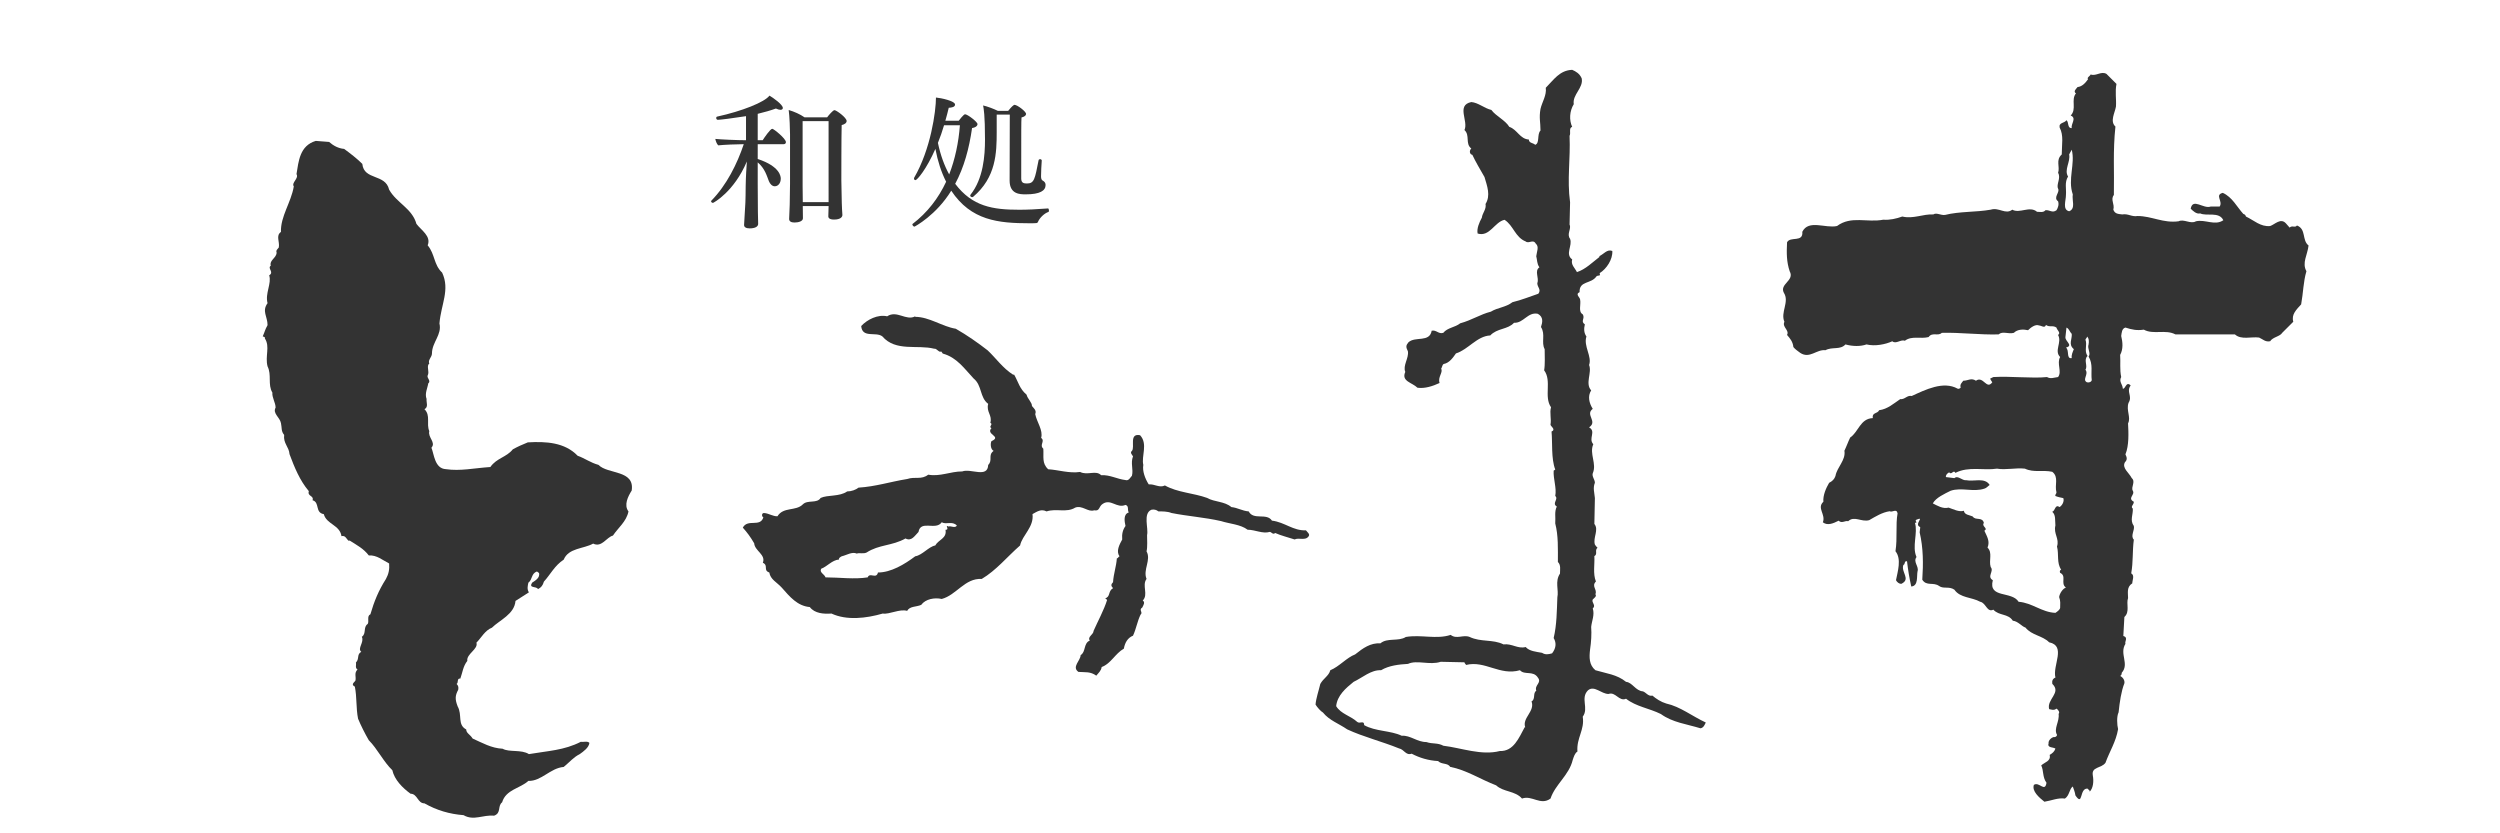 <?xml version="1.0" encoding="utf-8"?>
<!-- Generator: Adobe Illustrator 14.0.0, SVG Export Plug-In . SVG Version: 6.00 Build 43363)  -->
<!DOCTYPE svg PUBLIC "-//W3C//DTD SVG 1.1//EN" "http://www.w3.org/Graphics/SVG/1.1/DTD/svg11.dtd">
<svg version="1.1" id="レイヤー_1" xmlns:x="http://ns.adobe.com/Extensibility/1.0/" xmlns:i="http://ns.adobe.com/AdobeIllustrator/10.0/" xmlns:graph="http://ns.adobe.com/Graphs/1.0/"
	 xmlns="http://www.w3.org/2000/svg" xmlns:xlink="http://www.w3.org/1999/xlink" xmlns:a="http://ns.adobe.com/AdobeSVGViewerExtensions/3.0/"
	 x="0px" y="0px" width="300px" height="100px" viewBox="0 0 300 100" enable-background="new 0 0 300 100" xml:space="preserve">
<g>
	<path fill="#333333" d="M39.495,17.033c0.515,0.45,1.093,0.771,1.801,0.836c0.706,0.516,1.542,1.156,2.182,1.799
		c0.195,1.992,2.768,1.156,3.215,3.085c0.899,1.608,2.764,2.249,3.278,4.113c0.58,0.771,1.799,1.476,1.349,2.571
		c0.901,1.091,0.708,2.312,1.736,3.279c0.963,2.053-0.129,3.789-0.323,6.103c0.323,1.349-0.897,2.25-0.897,3.598
		c0,0.453-0.516,0.771-0.322,1.223c-0.384,0.256,0.063,0.964-0.193,1.412c-0.13,0.323,0.45,0.643,0.065,0.966
		c-0.065,0.513-0.45,1.219-0.195,1.862c-0.061,0.387,0.261,0.965-0.255,1.221c0.772,0.771,0.194,1.734,0.578,2.635
		c-0.193,0.771,0.835,1.35,0.257,1.992c0.323,0.771,0.385,2.506,1.735,2.571c1.733,0.257,3.404-0.129,5.336-0.256
		c0.769-1.095,1.925-1.157,2.698-2.123c0.577-0.319,1.155-0.58,1.799-0.836c2.186-0.127,4.436,0,5.977,1.606
		c0.901,0.322,1.542,0.836,2.505,1.095c1.093,1.153,4.371,0.573,3.983,3.082c-0.447,0.711-0.964,1.735-0.386,2.508
		c-0.255,1.224-1.219,1.929-1.864,2.894c-0.769,0.192-1.347,1.478-2.374,0.963c-1.158,0.643-2.957,0.515-3.535,1.926
		c-1.093,0.709-1.607,1.802-2.377,2.637c-0.13,0.451-0.321,0.707-0.708,0.898c-0.191-0.385-1.156-0.062-0.706-0.771
		c0.385-0.257,0.963-0.576,0.836-1.156l-0.256-0.191c-0.71,0.258-0.517,0.961-1.03,1.349c-0.064,0.323-0.195,0.771,0.064,1.157
		l-1.608,1.029c-0.128,1.604-1.927,2.313-2.827,3.211c-0.836,0.324-1.286,1.221-1.863,1.801c0.257,0.771-1.222,1.348-1.092,2.186
		c-0.516,0.646-0.578,1.414-0.838,2.121c-0.449-0.064-0.19,0.514-0.449,0.641c0.193,0.195,0.259,0.388,0.193,0.709
		c-0.386,0.705-0.386,1.158-0.063,1.992c0.578,1.029-0.063,2.187,1.026,2.765c0,0.448,0.452,0.577,0.771,1.09
		c1.158,0.517,2.25,1.157,3.598,1.222c0.773,0.45,2.252,0.065,3.152,0.645c2.25-0.385,4.239-0.449,6.232-1.479
		c0.321,0.063,0.773-0.13,1.029,0.129c-0.065,0.577-0.708,1.028-1.158,1.35c-0.771,0.385-1.219,0.965-1.927,1.541
		c-1.607,0.129-2.698,1.738-4.241,1.673c-0.966,0.899-2.7,1.03-3.149,2.571c-0.578,0.449-0.065,1.283-0.964,1.604
		c-1.35-0.127-2.442,0.646-3.663-0.063c-1.671-0.129-3.213-0.576-4.691-1.416c-0.836,0-0.836-1.156-1.67-1.156
		c-0.965-0.705-1.929-1.668-2.188-2.826c-1.026-0.963-1.797-2.572-2.825-3.598c-0.452-0.773-0.965-1.799-1.284-2.572
		c-0.259-1.283-0.129-2.568-0.387-3.854c-0.516-0.26-0.065-0.517,0.063-0.709c0.13-0.449-0.19-0.898,0.257-1.351
		c-0.319-0.19-0.127-0.513-0.191-0.836c0.45-0.449,0.064-0.963,0.643-1.285c-0.513-0.385,0.388-1.155,0.065-1.799
		c0.578-0.386,0.129-1.156,0.707-1.543c0.192-0.321-0.129-0.963,0.32-1.156c0.45-1.542,0.966-2.825,1.864-4.239
		c0.32-0.58,0.45-1.158,0.385-1.863c-0.771-0.387-1.479-1.03-2.441-0.965c-0.644-0.836-1.413-1.221-2.316-1.799l-0.061,0.063
		c-0.322-0.191-0.388-0.706-0.901-0.577c-0.193-1.353-1.798-1.416-2.119-2.638c-1.095-0.192-0.45-1.411-1.351-1.67
		c0.193-0.577-0.644-0.446-0.448-1.092c-1.094-1.287-1.736-2.891-2.314-4.436c-0.065-0.898-0.773-1.285-0.644-2.313
		c-0.385-0.449-0.257-0.836-0.385-1.412c-0.13-0.708-1.028-1.158-0.643-1.864c0-0.58-0.45-1.224-0.386-1.799
		c-0.58-0.965-0.064-2.122-0.58-3.15c-0.32-1.221,0.322-2.379-0.32-3.341c0.063-0.194-0.128-0.194-0.258-0.259
		c0.258-0.578,0.258-0.771,0.578-1.349c0-1.029-0.705-1.67,0-2.635c-0.32-1.156,0.516-2.379,0.194-3.341
		c0.644-0.384-0.257-0.834,0.193-1.158c-0.193-0.643,0.643-0.9,0.706-1.541c-0.128-0.323,0.128-0.451,0.257-0.643
		c0.128-0.71-0.385-1.414,0.258-1.866c-0.065-1.864,1.219-3.533,1.542-5.462c-0.323-0.448,0.642-0.962,0.322-1.477
		c0.256-1.542,0.385-3.406,2.313-3.984L39.495,17.033z"/>
	<path fill="#333333" d="M156.717,63.641c-1.554,0.063-2.529-0.972-4.084-1.166c-0.646-0.974-2.207,0-2.787-1.104
		c-0.781-0.066-1.363-0.456-2.079-0.521c-0.842-0.711-2.01-0.582-2.916-1.102c-1.622-0.586-3.568-0.646-5.06-1.494
		c-0.649,0.327-1.231-0.191-1.946-0.131c-0.452-0.71-0.776-1.619-0.646-2.333c-0.261-1.036,0.581-2.528-0.391-3.565
		c-1.36-0.261-0.586,1.428-0.976,1.881c-0.259,0.195,0,0.455,0.13,0.648c-0.32,0.842,0.069,1.557-0.13,2.336
		c-0.19,0.193-0.385,0.648-0.773,0.516c-1.039-0.127-1.881-0.646-2.921-0.584c-0.647-0.647-1.621,0.068-2.529-0.388
		c-1.298,0.196-2.66-0.261-3.825-0.323c-0.778-0.715-0.52-1.49-0.586-2.467c-0.517-0.451,0.259-0.904-0.261-1.296
		c0.261-0.905-0.516-1.881-0.711-2.854c0.195-0.453-0.192-0.712-0.389-0.97c0-0.457-0.521-0.846-0.652-1.366
		c-0.841-0.712-0.97-1.491-1.487-2.398h-0.13c-1.232-0.776-2.079-2.01-3.05-2.917c-1.166-0.906-2.461-1.815-3.825-2.594
		c-1.621-0.259-3.179-1.427-4.864-1.427v-0.064c-1.104,0.584-2.204-0.778-3.372,0c-1.103-0.261-2.401,0.389-3.113,1.167
		c0.129,1.492,1.75,0.649,2.53,1.234c1.619,1.879,4.215,0.97,6.228,1.488c0.322-0.065,0.581,0.52,0.84,0.324l0.194,0.259
		c1.688,0.457,2.594,1.818,3.696,2.986c1.039,0.842,0.715,2.269,1.751,3.048c-0.26,0.971,0.52,1.361,0.259,2.269
		c0.392,0.193-0.259,0.455,0.131,0.648c-0.711,0.778,1.299,0.975,0,1.559c-0.131,0.258-0.131,0.973,0.261,1.166
		c-0.715,0.519-0.067,1.103-0.65,1.686c-0.064,1.623-2.073,0.391-3.111,0.779c-1.428,0-2.659,0.648-4.085,0.39
		c-0.842,0.646-1.558,0.194-2.529,0.521c-2.013,0.324-3.764,0.904-5.837,1.035c-0.325,0.258-0.845,0.455-1.362,0.455
		c-0.908,0.648-2.337,0.391-3.18,0.778c-0.452,0.712-1.556,0.192-2.14,0.774c-0.842,0.848-2.333,0.265-3.047,1.431
		c-0.584,0-0.975-0.325-1.558-0.39c-0.324-0.063-0.388,0.39-0.129,0.519c-0.39,1.233-1.883,0.129-2.467,1.233
		c0.522,0.582,0.91,1.102,1.364,1.879c0.063,0.908,1.427,1.361,1.039,2.334c0.712,0.326,0,0.908,0.775,1.168
		c0.13,0.843,0.908,1.168,1.493,1.816c0.972,1.104,1.88,2.204,3.369,2.334c0.586,0.777,1.689,0.844,2.597,0.777
		c1.815,0.846,4.15,0.584,6.16,0c0.78,0.13,2.011-0.583,2.921-0.322c0.324-0.585,1.102-0.455,1.688-0.717
		c0.518-0.71,1.619-0.906,2.462-0.71c1.752-0.454,2.788-2.53,4.8-2.401c1.75-1.037,3.047-2.656,4.604-4.021
		c0.258-1.231,1.688-2.206,1.49-3.763c0.583-0.321,1.037-0.647,1.688-0.321c1.167-0.39,2.398,0.192,3.438-0.456
		c0.843-0.324,1.557,0.586,2.27,0.324c0.716,0.132,0.52-0.451,1.038-0.778c0.97-0.647,1.687,0.584,2.726,0.13
		c0.452,0.131,0.193,0.583,0.389,0.91c-0.651,0.191-0.521,1.038-0.389,1.619c-0.326,0.453-0.455,0.973-0.394,1.621
		c-0.32,0.584-0.776,1.428-0.32,2.011c-0.133,0.067-0.195,0.258-0.325,0.258c-0.065,0.978-0.39,1.817-0.455,2.854
		c-0.262,0.262-0.262,0.455,0,0.715c-0.648,0.391-0.262,1.038-0.974,1.232c0.129,0,0.193,0.127,0.26,0.194
		c-0.389,1.229-1.104,2.529-1.619,3.695c0,0.454-0.778,0.715-0.456,1.169c-0.778,0.322-0.452,1.361-1.101,1.749
		c0,0.647-1.104,1.426-0.262,2.013c0.844,0.063,1.428-0.066,2.141,0.451c0.261-0.322,0.584-0.583,0.648-1.038
		c1.101-0.392,1.62-1.62,2.661-2.204c0.128-0.714,0.453-1.298,1.099-1.556c0.391-0.843,0.521-1.75,0.908-2.53
		c0.328-0.259-0.259-0.583,0.197-0.843c0.131-0.261,0.39-0.646,0.061-0.845c0.716-0.711-0.126-1.813,0.458-2.594
		c-0.458-1.101,0.582-2.27,0-3.307c0.13-0.52,0.063-1.428,0.063-1.945c0.194-0.845-0.521-2.595,0.519-3.05
		c0.325-0.063,0.583,0,0.842,0.197c0.458,0,1.105,0,1.56,0.192c1.946,0.391,3.957,0.52,5.965,0.976
		c0.974,0.321,2.337,0.388,3.179,1.034c0.908,0,1.815,0.52,2.659,0.26c0.195,0,0.389,0.391,0.648,0.129
		c0.713,0.326,1.556,0.52,2.334,0.779c0.52-0.26,1.297,0.195,1.688-0.389C157.234,64.094,156.848,63.833,156.717,63.641z
		 M113.848,63.186c-0.579-0.258,0.196,0.389-0.389,0.389c0.197,1.037-0.84,1.168-1.23,1.882c-0.775,0.132-1.557,1.167-2.399,1.297
		c-1.299,0.976-2.92,1.946-4.475,1.946c-0.194,0.842-0.976-0.066-1.233,0.584c-1.621,0.258-3.371,0-5.058,0
		c-0.13-0.389-0.777-0.584-0.52-1.036c0.715-0.259,1.298-1.04,2.139-1.106c-0.064-0.19,0.198-0.32,0.326-0.388
		c0.583-0.13,1.23-0.583,1.814-0.323c0.261-0.129,0.78,0.063,1.169-0.129c1.493-0.975,3.05-0.777,4.67-1.688
		c0.713,0.391,1.103-0.323,1.556-0.778c0.262-1.491,2.074-0.129,2.789-1.164c0.583,0.322,1.233-0.194,1.816,0.388
		C114.631,63.441,114.044,63.057,113.848,63.186z"/>
	<path fill="#333333" d="M199.941,84.42c-0.635-0.188-1.205-0.568-1.65-0.947c-0.505,0.125-0.758-0.382-1.141-0.509
		c-0.885-0.065-1.268-1.077-2.025-1.142c-1.079-0.887-2.407-1.012-3.675-1.395c-0.761-0.633-0.761-1.52-0.636-2.533
		c0.127-0.824,0.192-1.838,0.127-2.662c0.065-0.695,0.443-1.459,0.189-2.219c0.446-0.381-0.189-0.695,0-1.078
		c0.189-0.186,0.508-0.379,0.318-0.633c0.252-0.568-0.508-0.949,0.062-1.521c-0.38-0.949-0.126-2.09-0.188-3.041
		c0.443-0.254,0-0.695,0.38-1.012c-0.124-0.129-0.252-0.254-0.315-0.381c-0.255-0.822,0.508-1.775-0.063-2.473l0.063-3.104
		c-0.063-0.699-0.255-1.205,0-1.84c0-0.379-0.379-0.761-0.255-1.14c0.509-1.14-0.44-2.345,0.063-3.483
		c-0.633-0.697,0.383-1.521-0.506-2.027c1.076-0.698-0.508-1.521,0.441-2.218c-0.441-0.7-0.632-1.521-0.189-2.218
		c-0.76-0.825,0.127-2.155-0.252-3.042c0.379-1.012-0.698-2.281-0.317-3.421c-0.315-0.441-0.315-0.949-0.19-1.457
		c-0.568-0.382,0.064-0.698-0.252-1.204c-0.57-0.319-0.188-1.14-0.316-1.773c0-0.255-0.633-0.634-0.063-0.889
		c-0.063-1.394,1.394-0.95,2.028-1.901c0.252-0.189,0.506,0.063,0.379-0.38c0.822-0.507,1.583-1.646,1.52-2.661
		c-0.631-0.252-1.013,0.382-1.582,0.634l0.063,0.063c-0.825,0.632-1.711,1.521-2.727,1.839c-0.25-0.508-0.76-0.887-0.569-1.521
		c-0.886-0.633,0.063-1.649-0.253-2.472c-0.444-0.572,0.189-1.206-0.063-1.709l0.063-2.665c-0.379-2.789,0.063-5.197-0.063-7.983
		c0.188-0.318-0.127-0.951,0.314-1.078c-0.379-0.824-0.314-1.9,0.191-2.724c-0.191-1.143,1.203-1.965,0.949-3.106
		c-0.253-0.568-0.695-0.823-1.142-1.015c-1.521,0.065-2.218,1.207-3.168,2.156c0.128,0.887-0.443,1.711-0.632,2.535
		c-0.19,1.078,0,1.583,0,2.597c-0.445,0.443-0.064,1.52-0.635,1.711c-0.252-0.252-0.761-0.191-0.761-0.633
		c-1.078-0.064-1.396-1.205-2.346-1.521c-0.507-0.824-1.585-1.268-2.154-2.03c-0.823-0.187-1.583-0.883-2.407-0.947
		c-1.838,0.38-0.318,2.281-0.822,3.357c0.697,0.634,0.063,1.649,0.822,2.217l-0.063,0.065c-0.192,0.255-0.127,0.631,0.189,0.696
		c0.379,0.823,0.95,1.774,1.457,2.663c0.316,1.077,0.762,2.219,0.125,3.229c0.127,0.635-0.381,1.078-0.443,1.647
		c-0.315,0.572-0.633,1.33-0.506,1.902c1.457,0.441,2.027-1.395,3.231-1.647c1.077,0.695,1.265,2.089,2.533,2.597
		c0.382,0.316,0.89-0.315,1.206,0.255c0.441,0.379,0.125,0.948,0.063,1.521c0.127,0.441,0.063,0.888,0.379,1.329
		c-0.634,0.443,0,1.269-0.252,1.903c0,0.506,0.508,0.758,0.127,1.265c-0.951,0.319-2.027,0.761-3.104,1.015
		c-0.825,0.633-1.774,0.633-2.599,1.14c-1.268,0.319-2.281,1.015-3.676,1.396c-0.634,0.508-1.521,0.508-2.029,1.142
		c-0.569,0.189-0.821-0.381-1.393-0.254c-0.254,1.456-1.967,0.632-2.789,1.392c-0.316,0.379-0.316,0.572-0.063,1.08
		c0.128,0.822-0.635,1.709-0.316,2.472c-0.508,1.138,0.822,1.264,1.459,1.898c0.885,0.126,1.838-0.189,2.659-0.57
		c-0.252-0.694,0.442-1.268,0.188-1.71c0.129-0.192,0.129-0.507,0.318-0.572c0.696-0.128,1.141-0.822,1.456-1.266
		c1.455-0.445,2.535-2.092,4.119-2.156c0.824-0.885,2.092-0.694,2.851-1.52c1.142,0.064,1.649-1.332,2.854-1.078
		c0.697,0.382,0.57,1.016,0.379,1.586c0.57,0.887,0,1.835,0.443,2.66c0,0.76,0.063,1.838-0.064,2.534
		c0.951,1.268-0.061,3.17,0.827,4.435c-0.192,0.7,0.062,1.332-0.063,2.092c0,0.189,0.697,0.572,0.125,0.824
		c0.127,1.329-0.062,3.23,0.444,4.563l-0.19,0.127c-0.062,1.014,0.379,2.088,0.19,3.039c0.444,0.381-0.444,0.889,0.188,1.269
		c-0.314,0.634-0.125,1.269-0.188,2.03c0.379,1.455,0.317,3.039,0.317,4.621c0.381,0.381,0.252,0.887,0.252,1.396
		c-0.635,0.948-0.125,1.963-0.315,2.853c-0.065,1.584-0.065,3.293-0.444,4.879c0.379,0.633,0.254,1.267-0.19,1.838
		c-0.44,0.127-0.822,0.19-1.203-0.063c-0.696-0.128-1.521-0.188-1.965-0.696c-0.949,0.254-1.646-0.445-2.66-0.315
		c-1.271-0.636-2.728-0.255-4.056-0.89c-0.762-0.317-1.584,0.316-2.282-0.252c-1.709,0.568-3.548-0.065-5.386,0.252
		c-0.887,0.57-2.219,0.063-3.043,0.76c-1.202-0.063-2.088,0.572-3.039,1.332c-1.014,0.382-1.901,1.457-2.979,1.9
		c-0.188,0.697-0.823,0.951-1.202,1.646c-0.191,0.822-0.509,1.711-0.57,2.473c0.188,0.318,0.635,0.821,0.888,0.953
		c0.762,0.947,1.901,1.327,2.916,2.025c1.899,0.887,4.181,1.455,6.209,2.281c0.632,0.125,0.821,0.887,1.521,0.635
		c0.951,0.504,2.026,0.822,3.168,0.885c0.442,0.443,1.142,0.189,1.459,0.697c1.963,0.381,3.672,1.522,5.51,2.217
		c0.889,0.824,2.279,0.635,3.105,1.586c1.204-0.443,2.219,0.886,3.422,0c0.57-1.713,2.219-2.79,2.661-4.627
		c0.128-0.381,0.255-0.822,0.568-1.016c-0.126-1.646,0.888-2.595,0.636-4.182c0.762-1.012-0.316-2.218,0.633-3.166
		c0.76-0.634,1.586,0.441,2.469,0.441c0.828-0.315,1.269,0.953,2.095,0.57c1.205,0.949,2.789,1.143,4.182,1.838
		c1.396,1.015,3.106,1.205,4.752,1.711c0.382-0.063,0.509-0.442,0.634-0.696C203.047,85.941,201.652,84.8,199.941,84.42z
		 M184.354,82.896c-0.442,0.254-0.063,1.017-0.57,1.27c0.443,1.203-1.141,1.964-0.76,3.105h-0.064
		c-0.693,1.269-1.329,2.914-2.979,2.852c-2.215,0.57-4.625-0.379-6.779-0.635c-0.694-0.381-1.328-0.188-2.026-0.44
		c-1.142,0-1.901-0.825-2.978-0.761c-1.332-0.635-3.17-0.508-4.498-1.27c0-0.634-0.508-0.125-0.825-0.381
		c-0.824-0.759-1.964-0.949-2.535-1.898c0.126-1.268,1.142-2.155,2.093-2.916c1.075-0.508,2.09-1.456,3.293-1.395
		c0.95-0.57,2.156-0.697,3.232-0.76c1.076-0.507,2.598,0.189,3.93-0.252l2.852,0.063c0,0.125,0.128,0.189,0.188,0.316
		c2.283-0.568,4.057,1.33,6.465,0.633c0.568,0.633,1.586,0,2.154,0.887C185.05,81.949,184.1,82.204,184.354,82.896z"/>
	<path fill="#333333" d="M277.027,29.459c-0.817-0.632-0.252-1.957-1.389-2.4c-0.25,0.318-0.568-0.062-0.884,0.253l-0.442-0.506
		c-0.633-0.695-1.326,0.126-1.893,0.316c-1.139,0.126-1.961-0.696-2.906-1.138c-0.063-0.189-0.127-0.252-0.314-0.314
		c-0.758-0.824-1.325-2.021-2.465-2.527c-1.01,0.254,0.064,1.012-0.379,1.644h-1.072c-0.885,0.314-2.146-1.074-2.4,0.254
		c0.254,0.25,0.693,0.692,1.139,0.565c0.759,0.378,2.272-0.253,2.778,0.821c-1.013,0.696-2.146-0.126-3.284,0.127
		c-0.633,0.378-1.453-0.316-2.086,0c-1.832,0.252-3.221-0.632-4.925-0.632c-0.694,0.124-1.136-0.316-1.832-0.19
		c-0.504-0.062-0.884-0.062-1.073-0.57c0.189-0.694-0.379-1.2,0.065-1.766c0.062-2.844-0.128-5.243,0.187-8.209
		c-0.692-0.632-0.063-1.643,0.063-2.401c0.063-0.886-0.126-1.77,0.063-2.716l-1.198-1.199c-0.634-0.38-1.263,0.315-1.898,0.062
		c-0.062,0.19-0.504,0.381-0.313,0.57c-0.315,0.442-0.693,0.882-1.266,0.947c-0.123,0.187-0.566,0.506-0.188,0.758
		c-0.633,0.758,0.127,1.892-0.633,2.652c0.76,0.315,0,1.01,0.129,1.515c-0.568,0-0.314-0.694-0.633-0.949
		c-0.252,0.381-0.947,0.255-0.819,0.884c0.505,0.949,0.252,2.023,0.252,3.224c-0.761,0.696-0.19,1.454-0.44,2.208
		c0.377,0.632-0.252,1.392,0,1.896c0.25,0.443-0.635,1.074,0,1.517c0.125,0.379,0,0.758-0.19,1.072
		c-0.505,0.379-0.821-0.064-1.325,0c-0.254,0.315-0.693,0.189-1.012,0.189c-0.885-0.756-2.082,0.254-2.969-0.254
		c-0.819,0.632-1.578-0.316-2.59,0c-1.768,0.315-3.727,0.19-5.492,0.632c-0.506,0.064-1.012-0.317-1.391-0.063
		c-1.264-0.062-2.398,0.568-3.727,0.252c-0.694,0.254-1.518,0.442-2.272,0.38c-1.958,0.379-3.854-0.506-5.56,0.758
		c-1.387,0.315-3.408-0.822-4.166,0.693c0.128,1.326-1.453,0.507-1.832,1.264c-0.063,1.326-0.063,2.336,0.316,3.474
		c0.631,1.134-1.264,1.514-0.695,2.59c0.695,1.073-0.441,2.337,0.063,3.473c-0.313,0.631,0.633,1.009,0.316,1.578
		c0.379,0.442,0.695,0.821,0.76,1.454c0.252,0.314,0.504,0.444,0.82,0.696c1.135,0.754,1.957-0.445,3.031-0.318
		c0.819-0.443,1.768,0,2.398-0.694c0.885,0.25,1.832,0.25,2.525,0c1.012,0.25,2.272,0,3.095-0.378
		c0.442,0.378,1.011-0.253,1.515-0.064c0.819-0.632,1.896-0.189,2.844-0.442c0.441-0.632,1.135-0.064,1.58-0.506
		c2.209-0.063,4.545,0.252,6.818,0.188c0.506-0.44,1.139,0,1.831-0.188c0.444-0.442,1.137-0.442,1.704-0.316
		c0.316-0.315,0.885-0.757,1.326-0.567c0.252,0,0.695,0.378,0.82-0.064c0.442,0.317,0.82,0,1.264,0.317
		c0.064,0.315,0.568,0.631,0.19,0.883c0.503,0.886-0.505,1.897,0.25,2.651c-0.44,0.758,0.253,1.77-0.25,2.402
		c-0.505,0.062-0.887,0.252-1.329,0c-1.766,0.188-4.354-0.125-6.438,0l-0.38,0.188c0.063,0.192,0.191,0.317,0.254,0.443
		c-0.694,0.946-1.074-0.821-1.958-0.191c-0.568-0.378-0.948,0-1.517,0c-0.188,0.252-0.442,0.446-0.314,0.824
		c-0.128,0.125-0.253,0.188-0.378,0.125c-1.706-0.948-3.854,0.129-5.498,0.883c-0.568-0.123-0.819,0.444-1.388,0.38
		c-0.756,0.506-1.516,1.201-2.524,1.327c-0.19,0.442-0.883,0.249-0.761,0.946c-1.514,0.064-1.702,1.643-2.715,2.335
		c-0.25,0.507-0.442,1.074-0.692,1.581c0.19,1.135-0.886,1.957-1.074,3.031c-0.125,0.379-0.379,0.631-0.76,0.82
		c-0.376,0.633-0.755,1.516-0.69,2.272c-0.822,0.761,0.314,1.515-0.063,2.466c0.567,0.44,1.264,0.125,1.894-0.193
		c0.379,0.381,0.821-0.062,1.139,0.065c0.754-0.696,1.578,0.128,2.525-0.127c0.758-0.44,1.576-0.946,2.46-1.073
		c0.317,0.189,0.822-0.377,0.948,0.252c-0.252,1.39,0,2.967-0.252,4.547c0.76,0.947,0.252,2.465,0.063,3.475
		c0.127,0.251,0.379,0.441,0.633,0.441c1.199-0.567-0.063-1.391,0.252-2.271c0.253-0.064,0.063-0.506,0.438-0.443
		c0.128,1.073,0.257,1.894,0.509,3.03c0.883-0.062,0.631-1.265,0.756-1.831c0.191-0.566-0.567-1.137-0.125-1.703
		c-0.57-1.265,0.188-2.908-0.189-4.105c0.441,0-0.124-0.254,0.189-0.381c1.074-0.44-0.379,0.57,0.443,0.888
		c0,0.251-0.066,0.438-0.066,0.631c0.443,1.894,0.443,3.788,0.315,5.685c0.509,0.818,1.328,0.25,2.022,0.758
		c0.506,0.377,1.199,0,1.832,0.441c0.693,1.01,2.084,0.883,3.095,1.449c0.694,0.126,0.821,1.329,1.578,0.948
		c0.694,0.761,1.771,0.442,2.337,1.327c0.633,0.063,1.072,0.693,1.516,0.82c0.758,0.948,2.021,0.948,2.844,1.77
		c2.082,0.439,0.379,2.777,0.754,4.23c-0.314,0.127-0.439,0.379-0.375,0.76c1.136,1.072-0.695,1.83-0.379,3.029
		c0.313,0.061,0.567,0.189,0.883-0.063c0.189,0.123,0.439,0.441,0.252,0.628c0.128,0.952-0.629,1.771-0.188,2.528
		c0,0.127-0.193,0.314-0.38,0.254c-0.317,0.062-0.696,0.44-0.633,0.758c-0.192,0.568,0.569,0.441,0.819,0.632
		c-0.125,0.376-0.377,0.567-0.693,0.758c0.189,0.757-0.63,0.882-1.011,1.261c0.315,0.633,0.128,1.392,0.633,2.084
		c-0.19,1.203-0.886-0.188-1.517,0.252c-0.252,0.76,0.631,1.518,1.265,2.021c0.819-0.125,1.642-0.505,2.463-0.379
		c0.567-0.379,0.506-1.139,0.944-1.45c0.127,0.378,0.254,0.632,0.315,1.071c0.95,1.391,0.443-0.885,1.455-0.819
		c0.063,0.126,0.313,0.188,0.252,0.38c0.441-0.445,0.505-1.264,0.38-1.96c-0.188-1.073,1.01-0.821,1.518-1.516
		c0.504-1.388,1.261-2.524,1.515-4.041c-0.128-0.504-0.188-1.517,0.063-2.021c0.123-1.199,0.314-2.529,0.692-3.476
		c0.064-0.313-0.125-0.692-0.504-0.886c0.126-0.061,0.187-0.188,0.187-0.377c0.949-1.073-0.313-2.272,0.445-3.475
		c-0.128-0.255,0.377-0.757-0.253-0.945l0.125-2.275c0.695-0.629,0.189-1.578,0.443-2.271c0-0.633-0.192-1.326,0.506-1.77
		c0-0.378,0.313-0.945-0.128-1.2c0.252-1.389,0.128-2.651,0.314-4.042c-0.44-0.441,0.127-1.136,0-1.64
		c-0.506-0.695-0.063-1.392-0.125-2.087c-0.315-0.252,0.125-0.442,0.125-0.819c-0.82-0.442,0.189-0.823-0.125-1.328
		c-0.254-0.438,0.379-1.069-0.127-1.514c-0.313-0.632-1.201-1.201-0.819-1.896c0.313-0.315,0.251-0.566,0.063-0.949
		c0.442-1.071,0.375-2.588,0.314-3.723c0.378-0.697-0.254-1.579,0.061-2.464c0.508-0.822-0.313-1.324,0.254-2.082
		c-0.567-0.572-0.629,0.505-0.949,0.376c0-0.502-0.502-0.822-0.187-1.388c-0.192-0.884-0.063-1.77-0.126-2.654
		c0.379-0.695,0.313-1.514,0.126-2.271c0.062-0.38,0.062-0.886,0.507-1.011c0.756,0.251,1.387,0.379,2.207,0.251
		c1.137,0.632,2.59-0.062,3.79,0.568h7.138c0.758,0.695,1.957,0.253,2.903,0.38c0.442,0.19,0.757,0.569,1.328,0.443
		c0.313-0.506,1.197-0.57,1.449-1.012l1.328-1.326c-0.253-0.884,0.379-1.456,0.944-2.087c0.254-1.386,0.254-2.712,0.633-3.976
		C276.21,31.544,276.9,30.597,277.027,29.459z M247.914,23.397c0.063-0.759-0.188-1.518,0.253-2.212
		c-0.504-0.821,0.315-1.769,0.129-2.651l0.313-0.568c0.44,1.704-0.504,3.535,0.125,5.365c-0.125,0.697,0.379,1.709-0.438,2.021
		C247.471,25.163,247.914,24.089,247.914,23.397z M247.096,71.645c0.189,0.508,0.123,0.82,0.123,1.265
		c0,0.251-0.376,0.506-0.568,0.632c-1.639-0.064-2.775-1.203-4.418-1.329c-0.819-1.323-3.664-0.378-3.094-2.587
		c-0.759-0.443,0.188-1.074-0.255-1.58c-0.252-0.818,0.255-1.704-0.38-2.336c0.316-0.758-0.061-1.324-0.378-2.021
		c0.506-0.313-0.377-0.502-0.062-0.944c-0.188-0.759-1.013-0.255-1.328-0.759c-0.377-0.19-1.012-0.19-1.072-0.695
		c-0.566,0.189-1.264-0.189-1.832-0.378c-0.695,0.188-1.389-0.254-1.895-0.507c0.379-0.691,1.39-1.139,2.146-1.518
		c1.328-0.438,2.716,0.193,4.041-0.252c0.254-0.061,0.441-0.314,0.635-0.439c-0.568-0.946-1.96-0.379-2.779-0.568
		c-0.567,0.063-1.013-0.632-1.453-0.253l-1.01-0.125c-0.064-0.19,0.127-0.442,0.377-0.569c0.315,0.379,0.506-0.38,0.758,0.063
		c1.58-0.82,3.412-0.255,4.99-0.507c1.072,0.188,2.209-0.125,3.346,0c1.074,0.507,2.147,0.127,3.285,0.379
		c0.82,0.634,0.252,1.58,0.504,2.466c0,0.187-0.188,0.252-0.127,0.438c0.317,0.127,0.635,0.192,0.947,0.252
		c0.129,0.318-0.062,0.82-0.439,1.074c-0.567-0.38-0.508,0.442-0.885,0.57c0.442,0.377,0.316,1.01,0.377,1.641
		c-0.25,1.01,0.508,1.578,0.191,2.526c0.252,0.946-0.064,1.957,0.504,2.778c-0.188,0.063-0.188,0.255-0.128,0.377
		c0.823,0.38,0,1.265,0.695,1.771C247.537,70.633,247.158,71.201,247.096,71.645z M248.609,42.972
		c-0.695,0.125-0.252-0.946-0.695-1.26c0.947-0.252-0.124-0.758-0.063-1.264l0.125-1.137c0.318,0.125,0.381,0.505,0.633,0.757
		c0.064,0.632-0.442,1.264,0.252,1.83C248.734,42.214,248.546,42.594,248.609,42.972z M250.441,45.879
		c-0.633-0.317,0.25-0.947-0.189-1.516c0.316-0.441-0.251-1.199,0.254-1.644c-0.443-0.628,0-1.325-0.254-1.958
		c0.055-0.161,0.243-0.276,0.182-0.387c-0.021-0.015-0.031-0.038-0.056-0.053c0.026,0.016,0.043,0.038,0.056,0.053
		c0.25,0.208,0.256,0.606,0.196,0.957c-0.188,0.502,0.318,1.072,0,1.452c0.569,0.949,0.252,1.832,0.382,2.844
		C250.948,45.813,250.758,45.94,250.441,45.879z"/>
	<g>
		<path fill="#333333" d="M99.431,24.257h-3.096c0-0.688-0.02-1.482-0.02-1.901v-7.819h3.115L99.431,24.257L99.431,24.257z
			 M100.137,13.218c-0.177,0-0.688,0.599-0.882,0.863h-2.709c-0.531-0.37-1.235-0.686-1.903-0.88
			c0.106,0.721,0.161,2.411,0.161,2.92v5.917c0,0.685-0.025,1.956-0.038,2.532c0,0.285-0.038,1.167-0.069,1.694v0.016
			c0,0.299,0.262,0.422,0.65,0.422c0.493,0,1.004-0.158,1.004-0.508c0-0.406-0.016-0.936-0.016-1.304v-0.161h3.096v0.088
			c0,0.318-0.033,0.899-0.033,1.128v0.017c0,0.214,0.176,0.386,0.688,0.386c0.772,0,1.001-0.313,1.001-0.544v-0.017
			c-0.018-0.193-0.074-1.163-0.074-1.46c-0.013-0.794-0.052-2.29-0.052-2.712c0,0,0-5.247,0.039-6.603
			c0.367-0.089,0.596-0.264,0.596-0.492C101.596,14.115,100.363,13.218,100.137,13.218z M92.67,15.454
			c-0.229,0-0.987,1.11-1.146,1.372h-0.598v-3.167c0.812-0.196,1.55-0.406,2.185-0.637c0.231,0.106,0.406,0.158,0.544,0.158
			c0.177,0,0.285-0.086,0.285-0.226c0-0.406-1.2-1.251-1.604-1.48c-0.563,0.775-3.29,1.867-6.284,2.52
			c-0.071,0.016-0.108,0.087-0.108,0.157c0,0.106,0.07,0.227,0.192,0.227c0.285,0,1.848-0.194,3.385-0.439v2.887
			c-1.005,0-3.063-0.088-3.684-0.158c0.035,0.21,0.177,0.634,0.356,0.775c0.579-0.071,2.305-0.142,3.06-0.142
			c-0.788,2.345-2.057,4.914-3.89,6.779c-0.018,0.019-0.035,0.052-0.035,0.071c0,0.106,0.122,0.195,0.233,0.195
			c0.046,0,2.511-1.302,4.063-4.969c-0.052,0.794-0.124,1.765-0.142,2.959c-0.016,1.869-0.016,1.904-0.192,4.648v0.017
			c0,0.264,0.244,0.405,0.685,0.405c0.106,0,1.004,0,1.004-0.544c0-0.017,0-0.017,0-0.036c-0.017-0.372-0.031-0.987-0.031-1.39
			c0-0.547-0.021-2.258-0.021-3.365v-2.587c0.866,0.738,1.091,1.621,1.339,2.255c0.141,0.351,0.405,0.615,0.705,0.615
			c0.424,0,0.722-0.405,0.722-0.915c0-0.23-0.053-1.465-2.766-2.36V17.3h3.134c0.145,0,0.248-0.104,0.248-0.245
			C94.308,16.634,92.847,15.454,92.67,15.454z"/>
		<path fill="#333333" d="M115.188,15.029c-0.155,2.079-0.581,4.086-1.286,5.901c-0.583-1.058-1.04-2.309-1.353-3.785
			c0.278-0.688,0.527-1.392,0.737-2.116H115.188z M125.099,21.65c-0.16-0.09-0.174-0.353-0.174-0.509
			c0.014-0.601,0.033-1.251,0.085-1.868v-0.017c0-0.09-0.104-0.157-0.21-0.157c-0.071,0-0.158,0.051-0.172,0.139
			c-0.443,2.287-0.532,2.779-1.393,2.779c-0.369,0-0.688-0.052-0.688-0.598c0-6.179,0-6.689,0.035-7.324
			c0.366-0.087,0.547-0.245,0.547-0.421c0-0.299-1.057-1.094-1.393-1.094c-0.017,0-0.052,0-0.069,0.021
			c-0.269,0.175-0.565,0.562-0.688,0.705h-1.232c-0.495-0.247-1.235-0.529-1.776-0.652c0.068,0.332,0.229,1.125,0.229,4.1
			c0,1.919-0.197,4.687-1.746,6.621c-0.017,0.036-0.03,0.054-0.03,0.088c0,0.105,0.12,0.195,0.24,0.195
			c0.038,0,0.076-0.017,0.111-0.038c2.763-2.34,2.829-5.277,2.829-7.796v-2.076h1.571l-0.021,7.919c0,1.638,1.235,1.654,1.924,1.654
			c1.722,0,2.393-0.438,2.393-1.125C125.471,21.983,125.382,21.809,125.099,21.65z M125.805,25.438c0.052-0.02,0.07-0.09,0.07-0.179
			c0-0.124-0.05-0.263-0.122-0.246c-1.358,0.104-2.469,0.156-3.435,0.156c-3.185,0-5.634-0.384-7.695-3.112
			c1.059-1.973,1.674-4.228,2.025-6.692c0.458-0.069,0.651-0.282,0.651-0.476c0-0.264-1.196-1.178-1.496-1.178
			c-0.159,0-0.704,0.705-0.756,0.774h-1.604c0.158-0.527,0.283-1.039,0.406-1.552c0.335-0.017,0.757-0.085,0.757-0.385
			c0-0.438-1.692-0.792-2.291-0.845c0,1.655-0.629,6.215-2.62,9.63c-0.016,0.034-0.016,0.054-0.016,0.087
			c0,0.105,0.066,0.195,0.172,0.195c0.211,0,1.321-1.303,2.396-3.749c0.283,1.494,0.705,2.796,1.288,3.942
			c-0.92,1.972-2.24,3.697-4.035,5.071c-0.017,0.019-0.017,0.035-0.017,0.054c0,0.104,0.142,0.264,0.247,0.264
			c0.033,0,2.621-1.374,4.418-4.314c2.377,3.572,5.615,3.909,9.42,3.909c0.28,0,0.545,0,0.774-0.019
			c0.072,0,0.157-0.018,0.212-0.143C124.77,26.104,125.365,25.576,125.805,25.438z"/>
	</g>
</g>
</svg>
